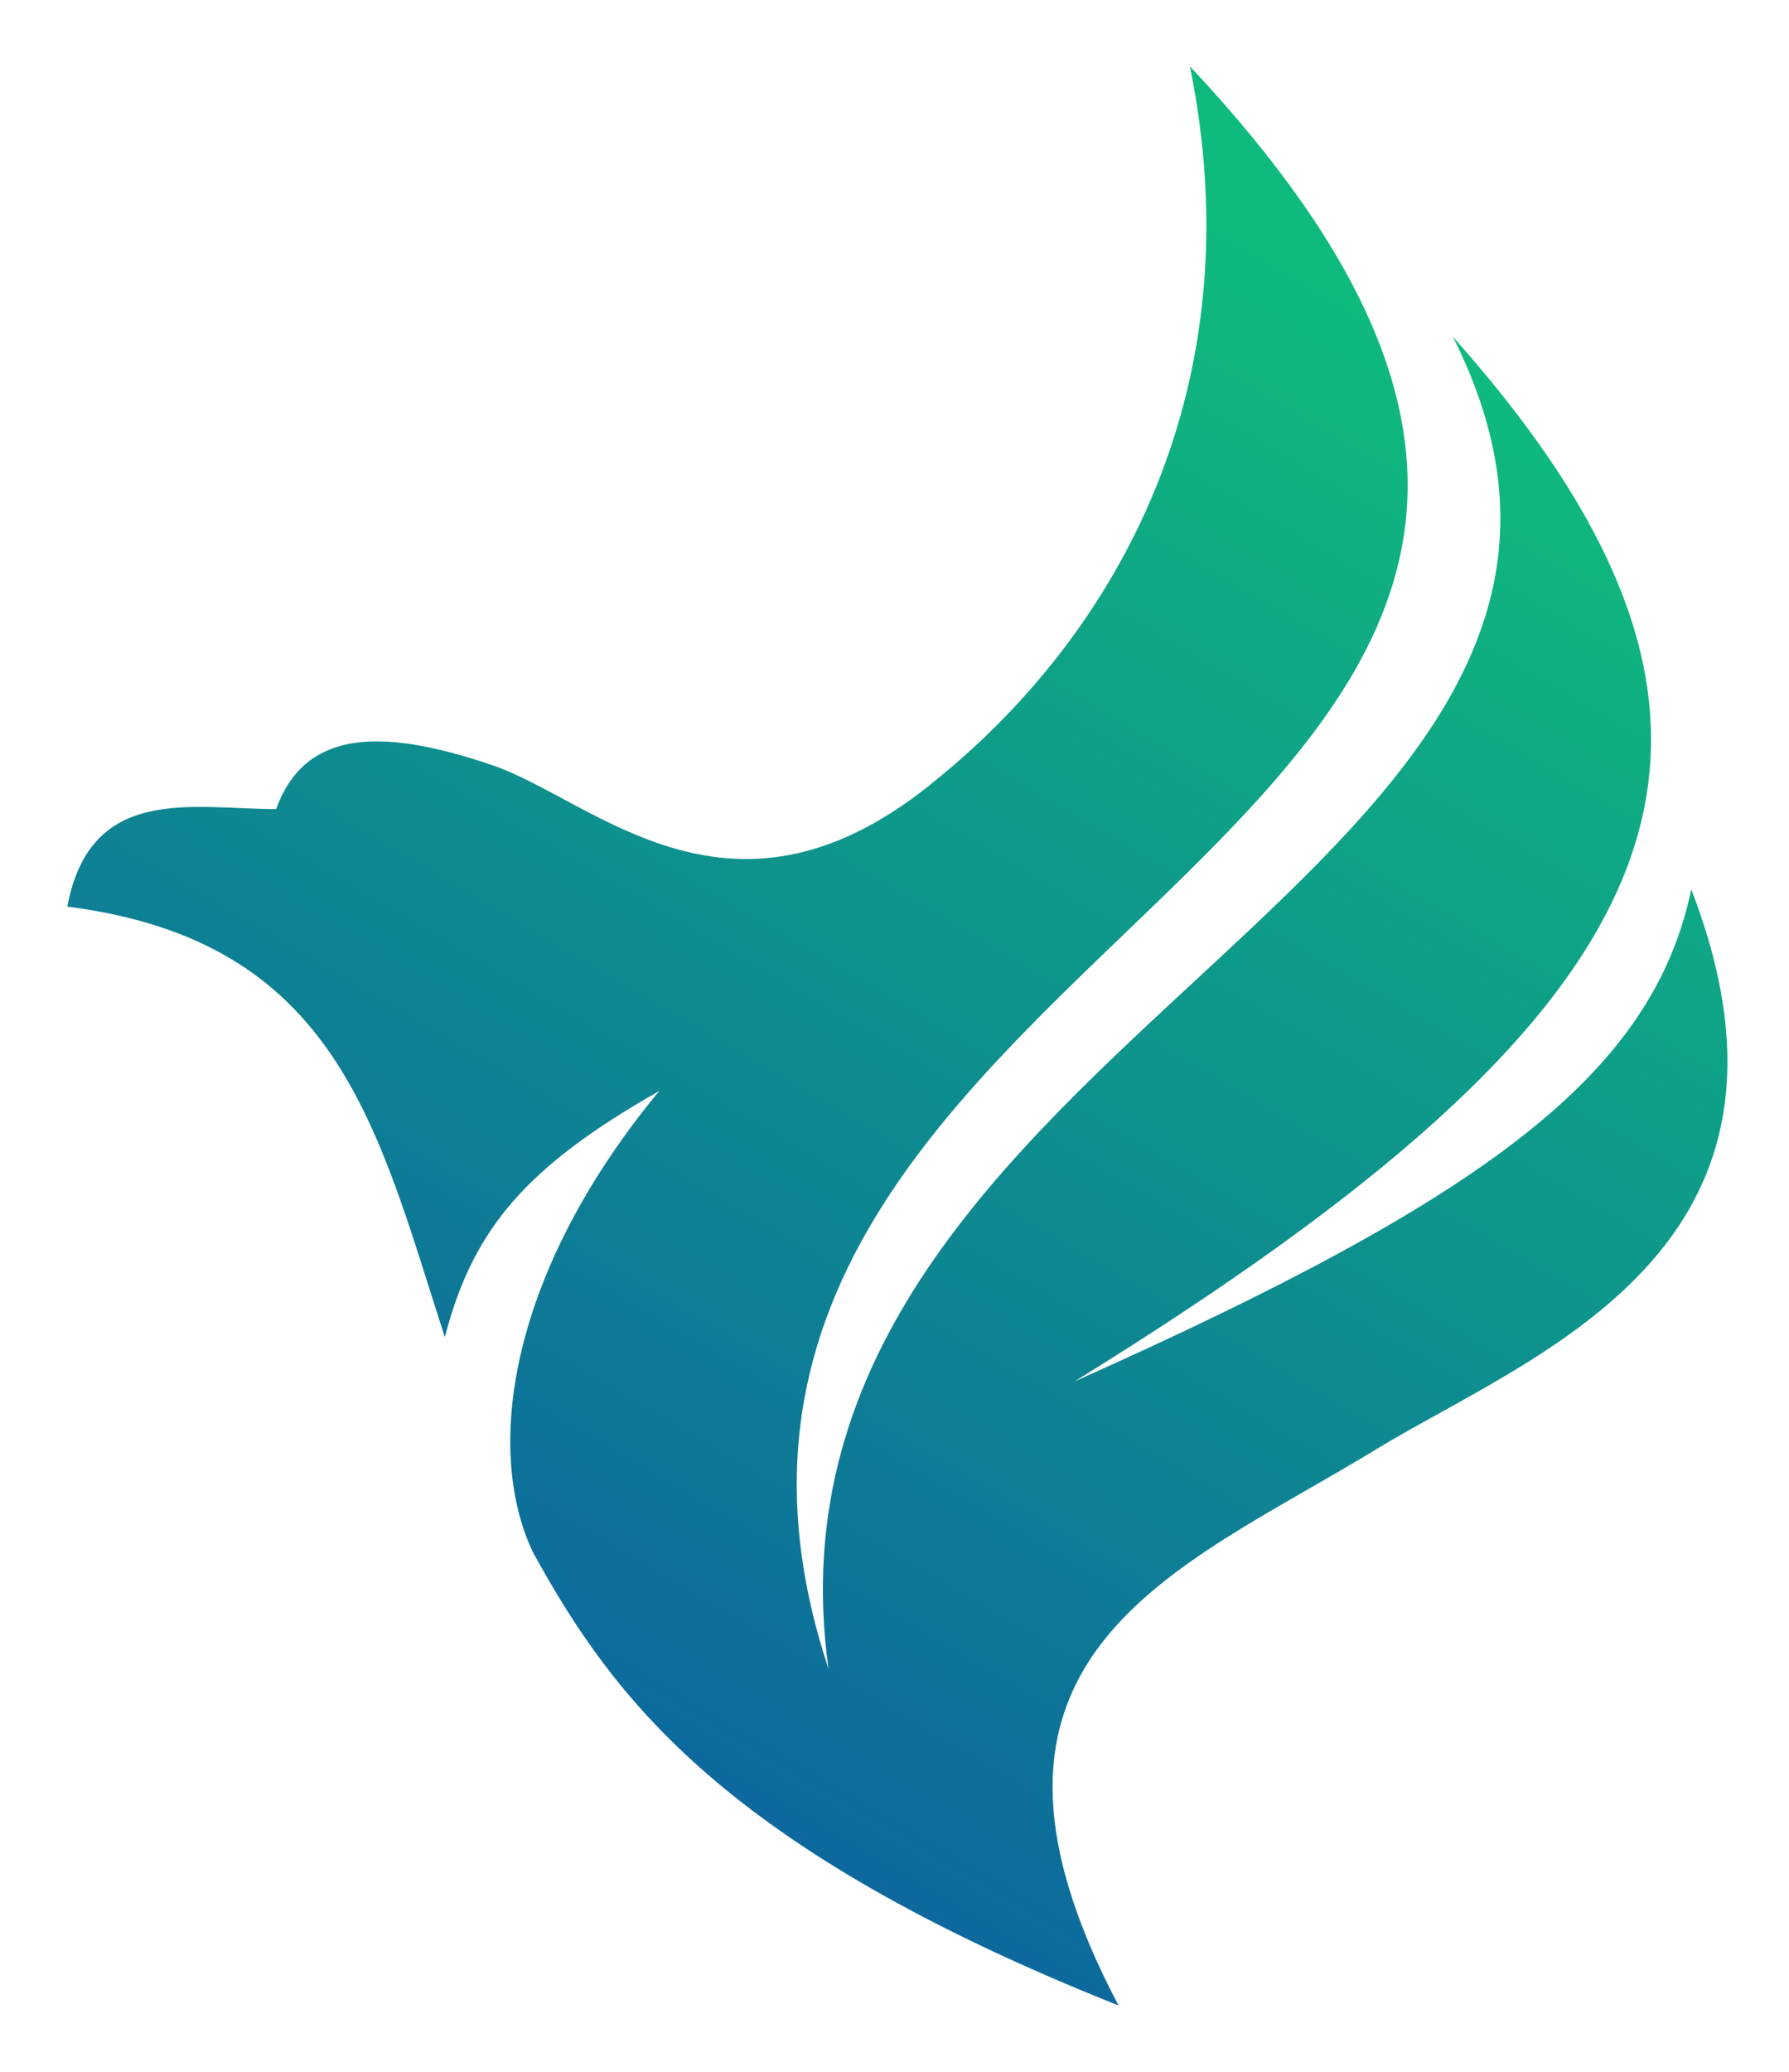 <?xml version="1.0" encoding="UTF-8"?>
<svg data-bbox="28.84 28.42 711.337 830.47" viewBox="0 0 766.57 887.32" xmlns="http://www.w3.org/2000/svg" data-type="ugc">
    <g>
        <defs>
            <linearGradient gradientUnits="userSpaceOnUse" y2="776.36" x2="183.99" y1="122.5" x1="567.91" id="dcec1f10-afed-43af-84c2-33cce1382e58">
                <stop stop-color="#0fba7d" offset="0"/>
                <stop stop-color="#0d60a1" offset="1"/>
            </linearGradient>
        </defs>
        <path d="M622.59 144.32c116.12 230.64-305.36 299.34-267.58 570.41C247.65 390.67 820.22 358.86 509.88 28.42c27.83 137.18-30.77 242.11-108.05 305-87.74 73.29-146.78 9.26-191.09-5.79-49.77-16.91-80.52-13.92-92.44 18.89-35.79 0-79.53-10.94-89.46 41.75 116.01 14.81 132.68 94.41 161.77 184.41 12.05-46.75 35.37-73.35 91.87-105.45-64.12 77.54-75.04 152.89-54.3 197.16.06.13.11.24.16.37 33.88 61.52 80.95 126.5 250.94 194.13-79.36-150.4 24.93-186.06 110.14-238.04 67.11-40.94 195.04-85.07 135.28-239.94-16.69 79.06-87.23 131.75-264.3 210.74C716.8 433.19 778.49 319.28 622.61 144.3Z" fill="url(#dcec1f10-afed-43af-84c2-33cce1382e58)"/>
    </g>
</svg>

